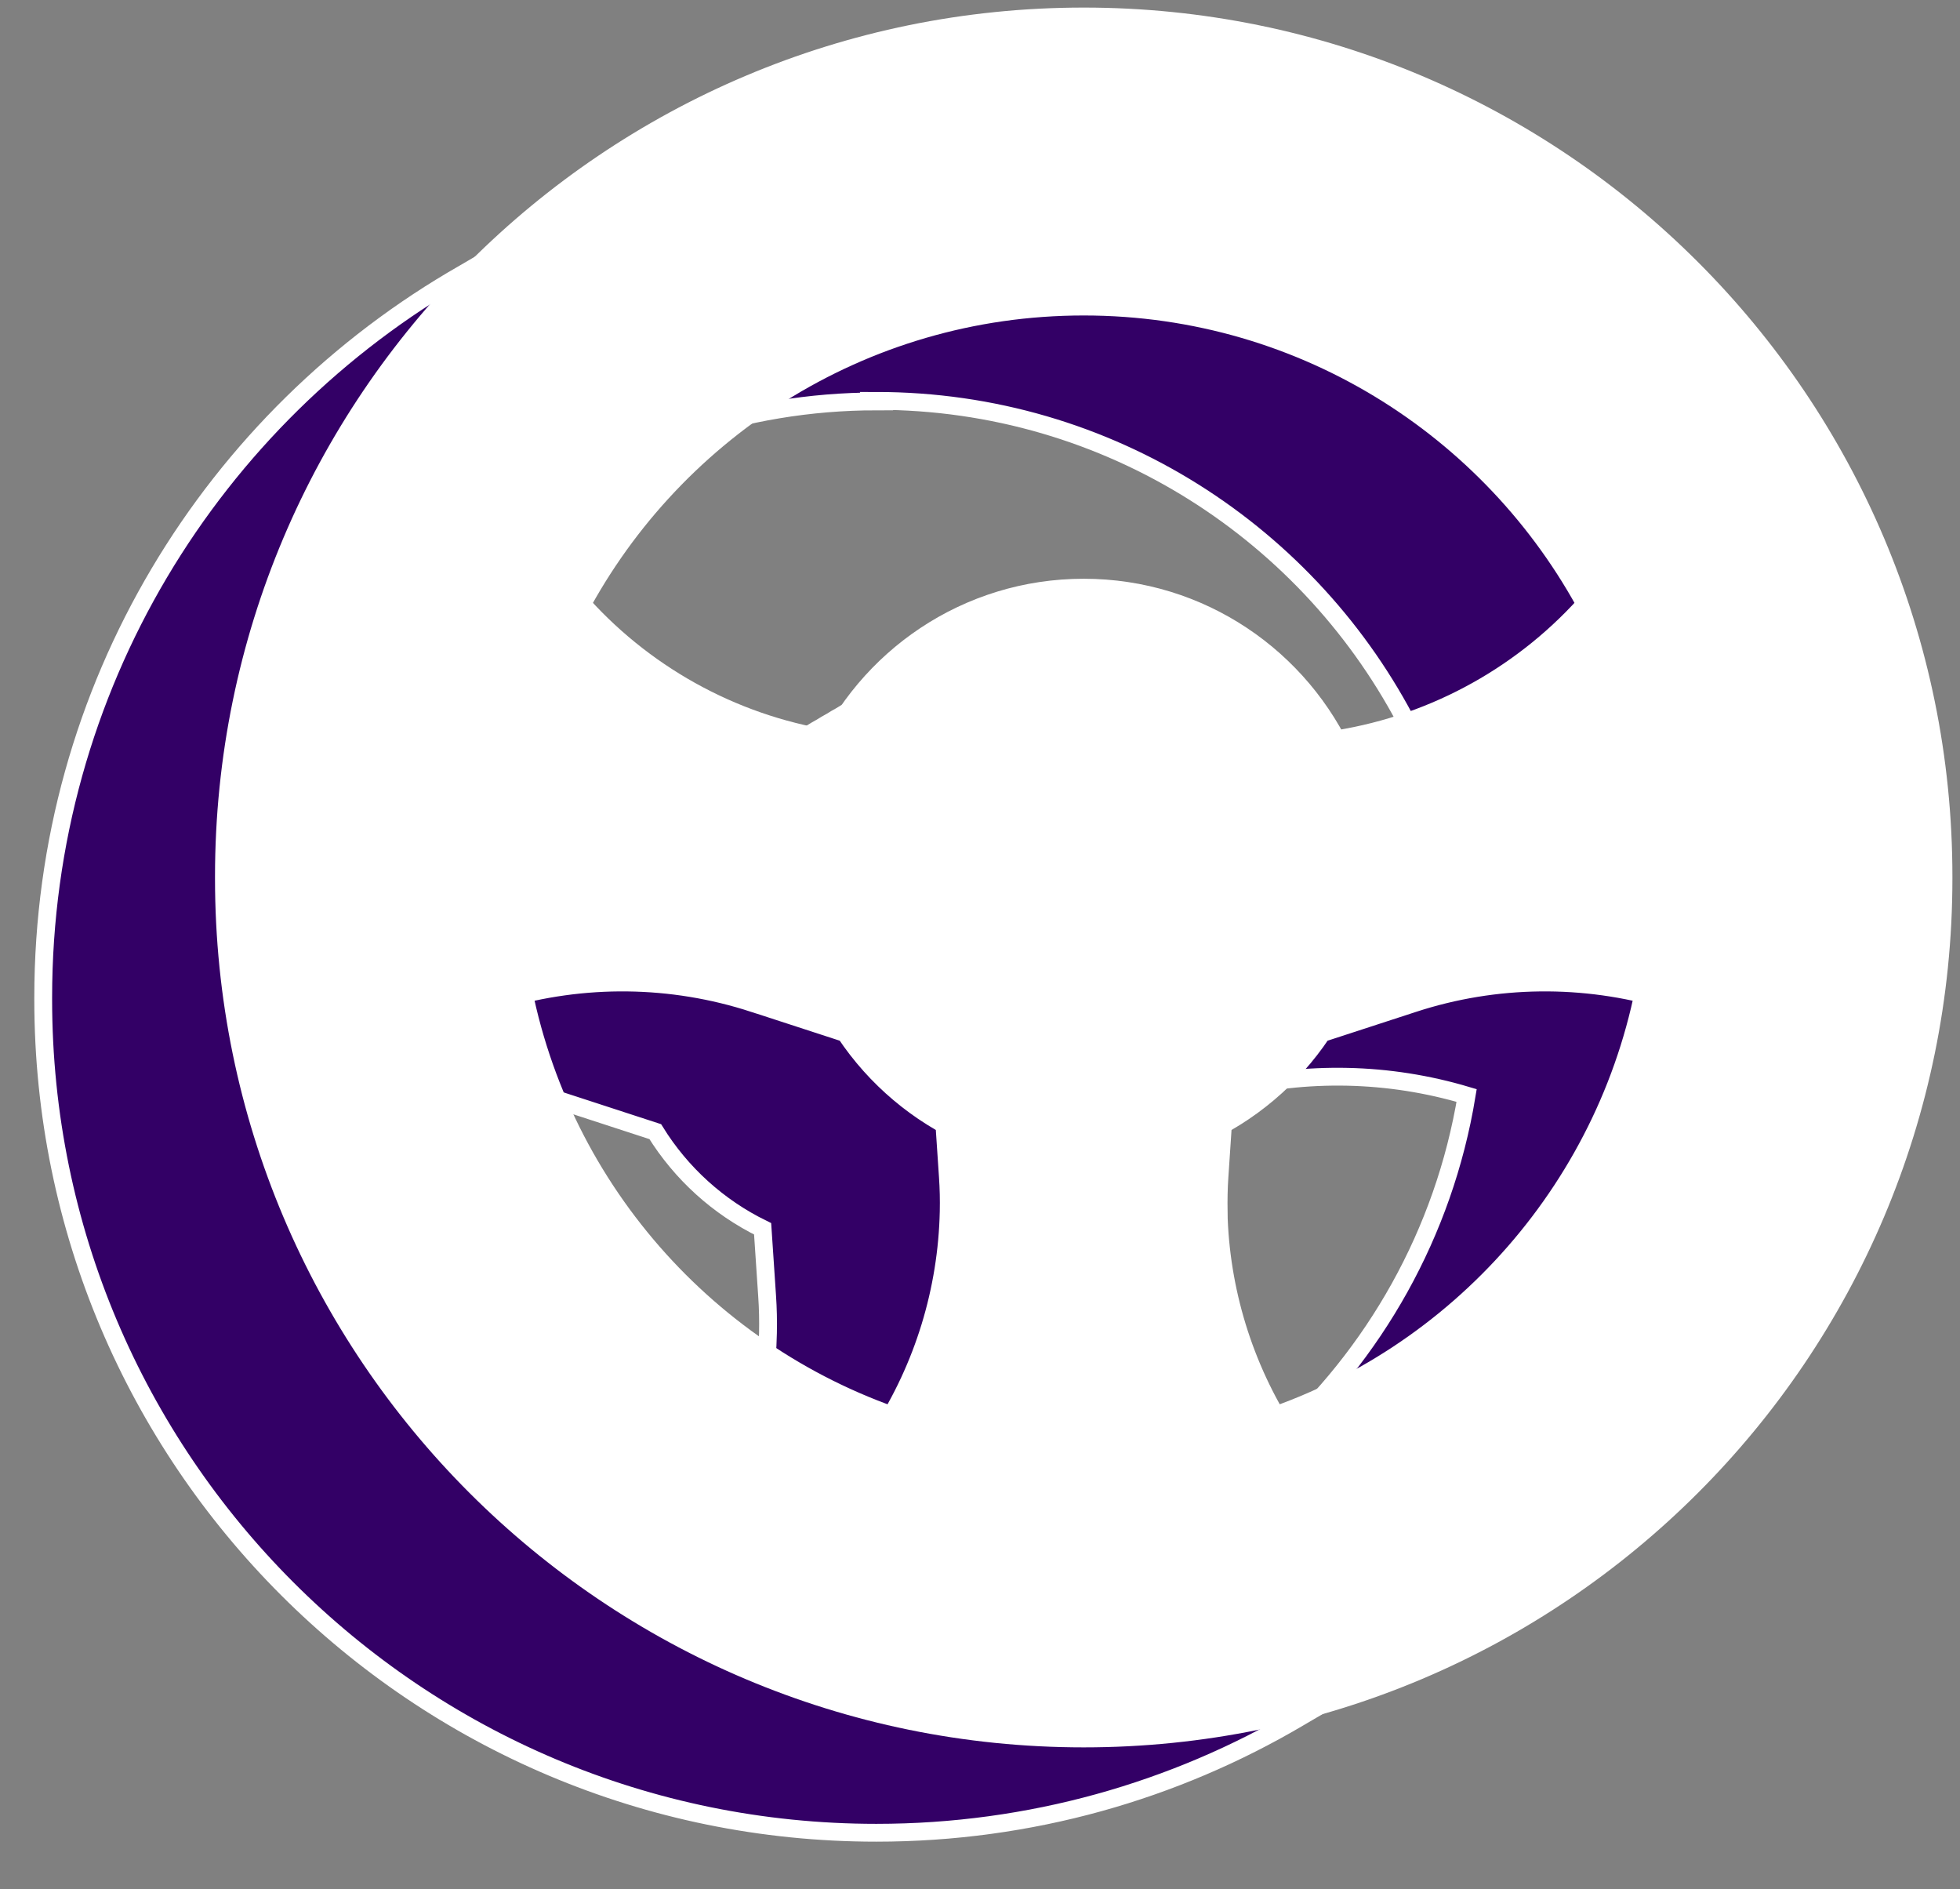 <svg width="110" height="106" viewBox="0 0 110 106" fill="none" xmlns="http://www.w3.org/2000/svg">
<rect x="0" y="0" width="110" height="106" fill="#808080" stroke="none"/>
<path d="M107.574 49.179C107.574 23.357 86.642 2.425 60.821 2.425C52.177 2.425 44.08 4.773 37.134 8.867C36.95 8.974 36.765 9.081 36.576 9.192C36.392 9.299 36.207 9.406 36.023 9.517C32.88 11.351 29.741 13.18 26.598 15.014C26.413 15.12 26.229 15.227 26.044 15.338C11.933 23.386 2.425 38.565 2.425 55.97C2.425 55.989 2.425 56.009 2.425 56.028C2.425 56.048 2.425 56.067 2.425 56.086C2.425 81.908 23.357 102.84 49.179 102.84C57.823 102.84 65.919 100.492 72.871 96.398C73.055 96.291 73.239 96.184 73.424 96.073C76.567 94.239 79.706 92.41 82.849 90.577C83.033 90.47 83.218 90.363 83.402 90.252C83.586 90.145 83.771 90.038 83.955 89.931C98.062 81.884 107.574 66.7 107.574 49.295C107.574 49.276 107.574 49.256 107.574 49.237C107.574 49.218 107.574 49.198 107.574 49.179ZM29.445 61.18C30.013 61.321 30.575 61.481 31.133 61.66L36.775 63.499C38.225 65.842 40.311 67.734 42.8 68.951L43.052 72.716C43.1 73.414 43.115 74.108 43.1 74.801C43.081 75.733 43.008 76.659 42.887 77.576C36.809 73.729 32.05 67.986 29.445 61.18ZM49.179 22.494C62.262 22.494 73.594 29.979 79.138 40.898C78.701 41.427 78.236 41.936 77.76 42.426C77.13 42.591 76.494 42.742 75.854 42.858L74.161 43.168C71.896 38.051 66.783 34.475 60.821 34.475C58.061 34.475 55.48 35.252 53.283 36.586C53.093 36.688 52.909 36.799 52.73 36.911C52.54 37.013 52.356 37.124 52.177 37.236C51.987 37.337 51.803 37.449 51.624 37.561C51.434 37.663 51.25 37.774 51.071 37.886C50.881 37.988 50.697 38.099 50.518 38.211C50.328 38.313 50.144 38.424 49.965 38.536C49.775 38.638 49.591 38.749 49.411 38.861C49.222 38.963 49.038 39.074 48.858 39.186C48.669 39.288 48.485 39.399 48.306 39.511C48.116 39.613 47.932 39.724 47.752 39.836C47.563 39.938 47.379 40.049 47.2 40.161C47.01 40.263 46.826 40.374 46.647 40.486C46.457 40.588 46.273 40.699 46.093 40.811C45.904 40.913 45.72 41.024 45.541 41.136C45.351 41.238 45.167 41.349 44.987 41.461C44.798 41.563 44.614 41.674 44.434 41.786C44.245 41.888 44.061 41.999 43.882 42.111C43.746 42.184 43.615 42.261 43.479 42.339C38.57 40.947 34.16 38.089 30.881 34.136C32.782 30.391 35.363 27.053 38.463 24.279C41.834 23.144 45.444 22.523 49.198 22.523L49.179 22.494ZM70.945 81.214C68.403 77.275 66.996 72.696 66.894 68.015C66.885 67.321 66.894 66.623 66.943 65.929L67.19 62.203C67.224 62.184 67.263 62.16 67.297 62.136C67.486 62.034 67.671 61.922 67.85 61.81C68.204 61.612 68.553 61.408 68.893 61.18C73.307 60.069 77.954 60.171 82.311 61.471C81.04 69.189 77.135 76.014 71.556 81.006C71.352 81.074 71.149 81.146 70.94 81.214H70.945Z" fill="#330066" stroke="white"/>
<path d="M107.574 49.179C107.574 23.357 86.642 2.425 60.821 2.425C34.999 2.425 14.067 23.357 14.067 49.179C14.067 49.198 14.067 49.218 14.067 49.237C14.067 49.256 14.067 49.276 14.067 49.295C14.067 75.117 34.999 96.049 60.821 96.049C86.642 96.049 107.574 75.117 107.574 49.295C107.574 49.276 107.574 49.256 107.574 49.237C107.574 49.218 107.574 49.198 107.574 49.179ZM75.854 42.858L74.161 43.168C71.895 38.051 66.783 34.475 60.821 34.475C54.859 34.475 49.746 38.051 47.481 43.168L45.788 42.858C39.947 41.786 34.65 38.676 30.861 34.107C36.406 23.187 47.738 15.702 60.821 15.702C73.904 15.702 85.236 23.187 90.78 34.107C86.992 38.676 81.694 41.786 75.854 42.858ZM42.775 54.874L48.417 56.712C49.867 59.055 51.953 60.947 54.442 62.165L54.694 65.929C54.742 66.627 54.757 67.321 54.742 68.015C54.641 72.696 53.239 77.275 50.692 81.214C38.788 77.455 29.75 67.244 27.679 54.684C32.593 53.224 37.866 53.273 42.77 54.874H42.775ZM66.894 68.015C66.885 67.321 66.894 66.623 66.943 65.929L67.195 62.165C69.683 60.952 71.769 59.055 73.22 56.712L78.861 54.874C83.766 53.273 89.039 53.224 93.953 54.684C91.881 67.244 82.844 77.455 70.94 81.214C68.398 77.275 66.991 72.696 66.889 68.015H66.894Z" fill="white" stroke="white" stroke-width="4" stroke-miterlimit="10"/>
</svg>
